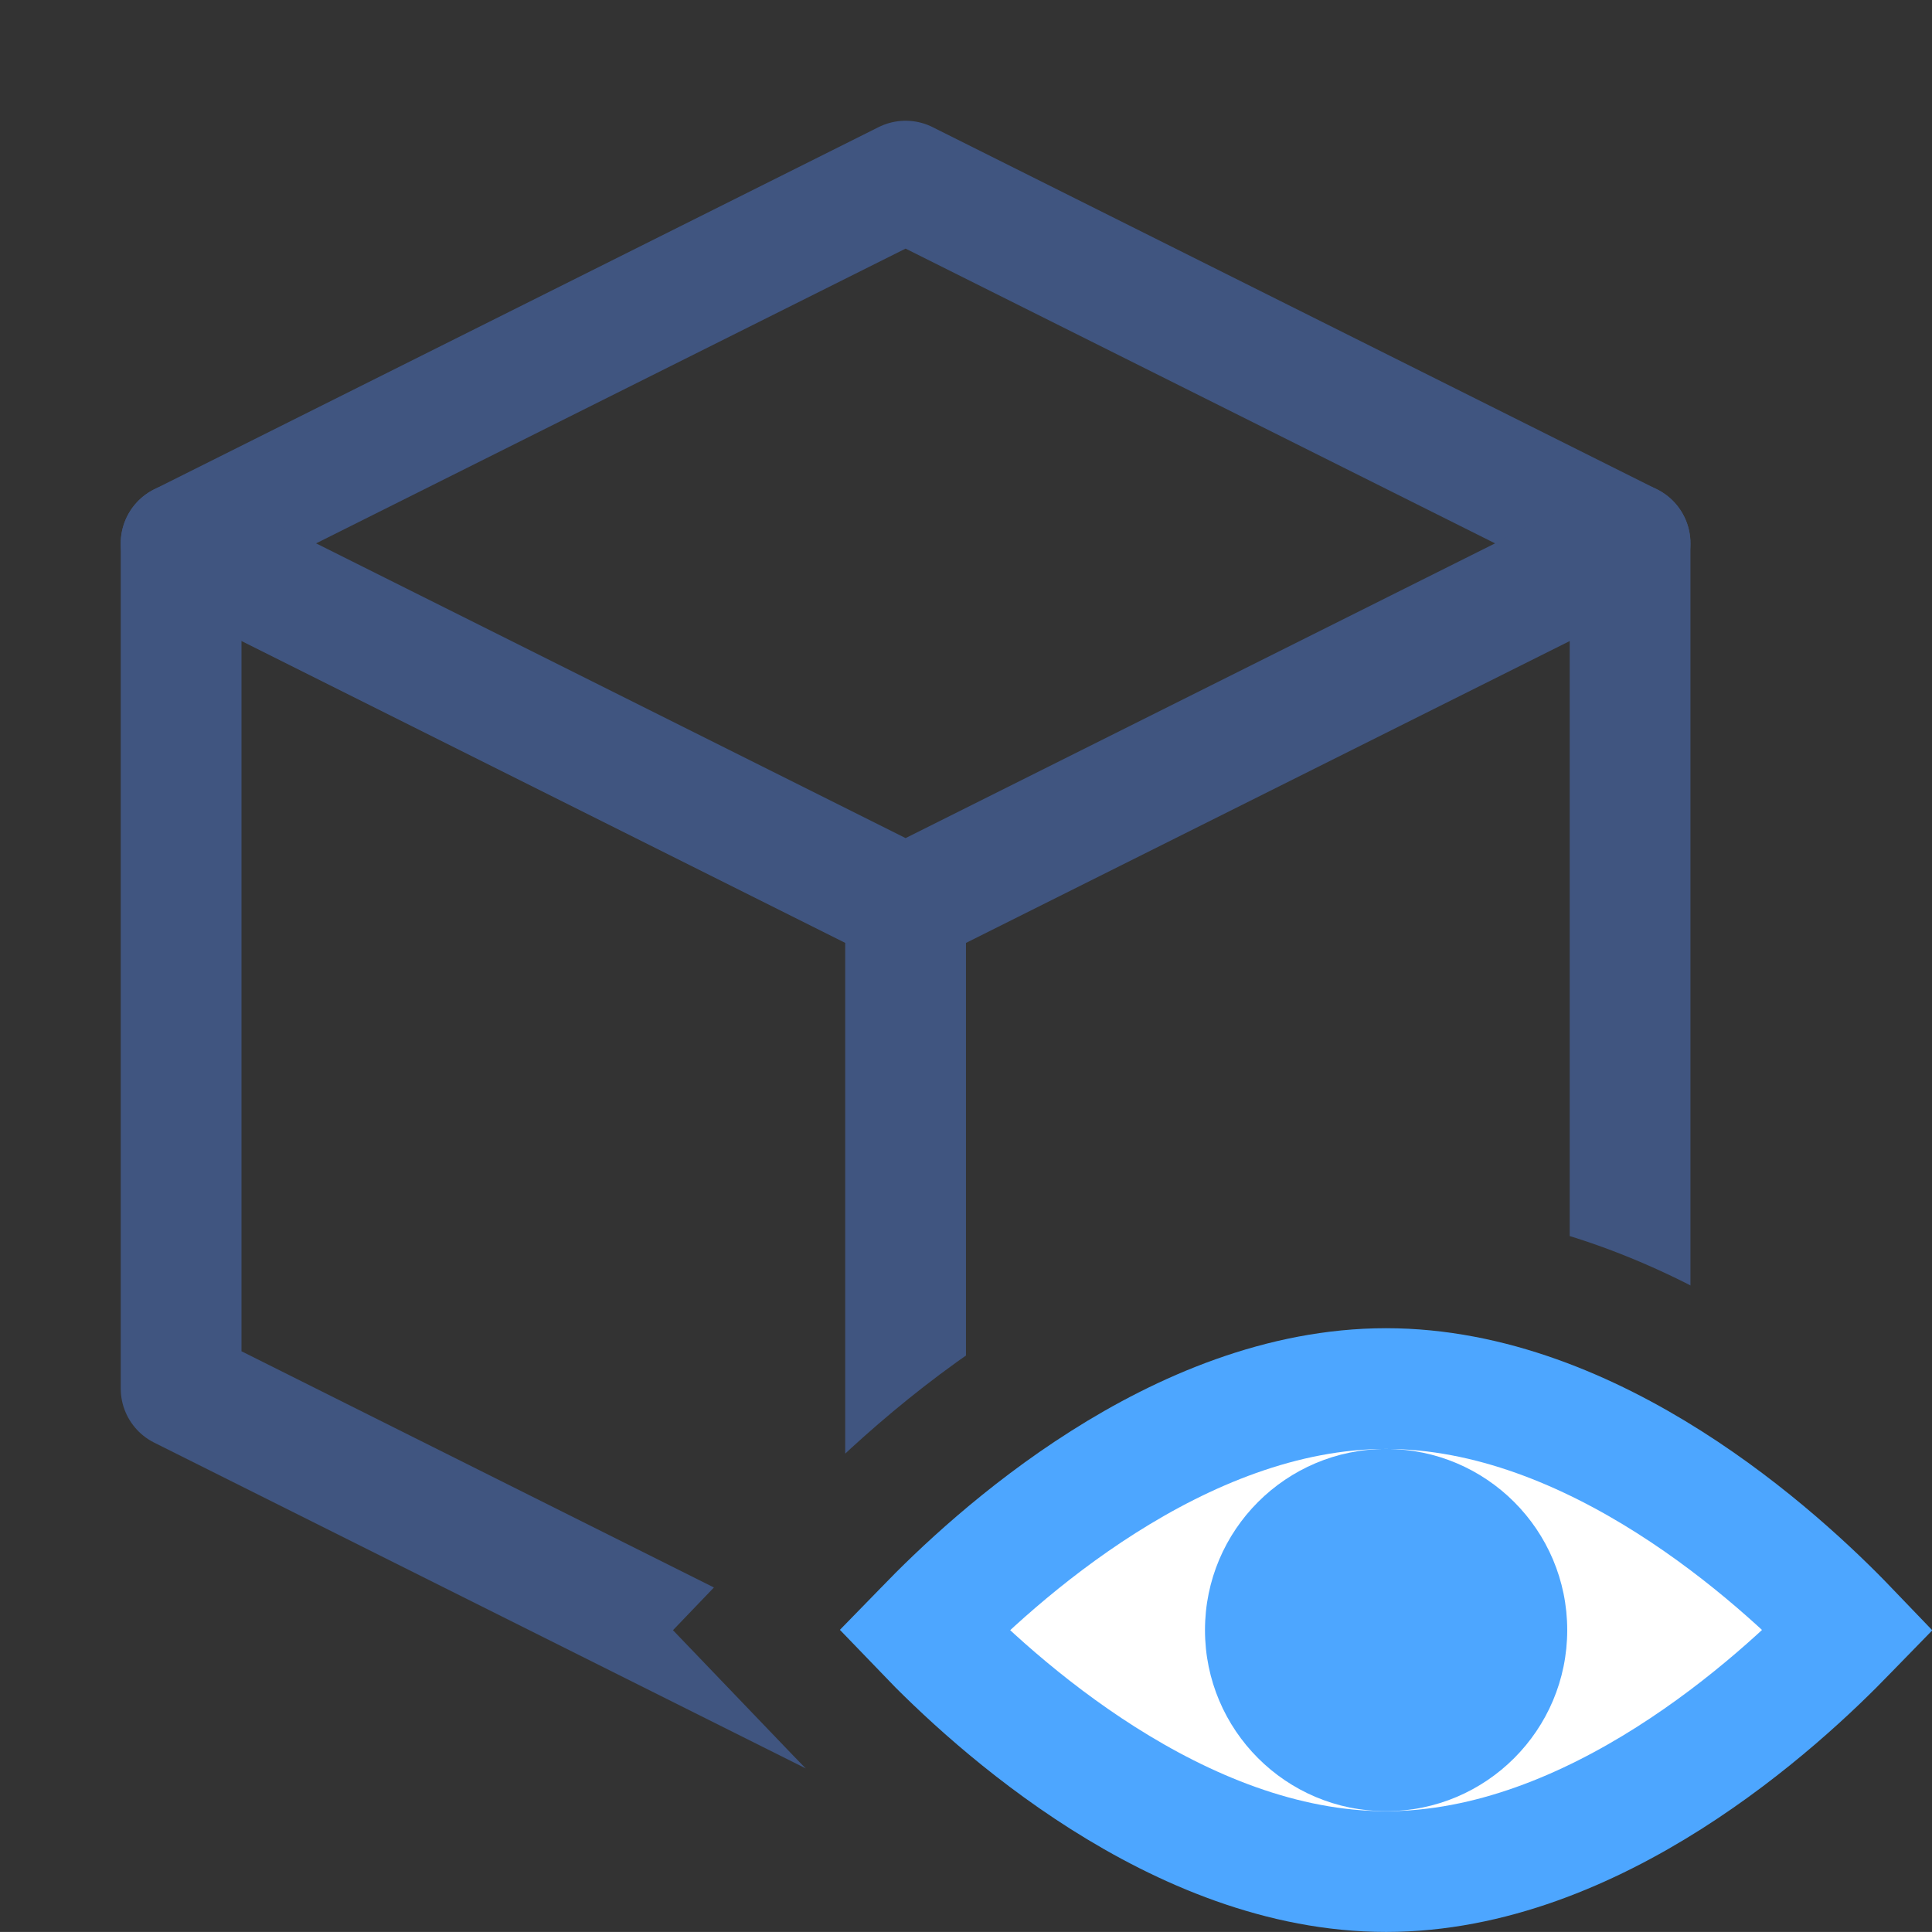 <?xml version="1.0" encoding="iso-8859-1"?>
<!-- Generator: Adobe Illustrator 22.0.0, SVG Export Plug-In . SVG Version: 6.00 Build 0)  -->
<svg version="1.1" xmlns="http://www.w3.org/2000/svg" xmlns:xlink="http://www.w3.org/1999/xlink" x="0px" y="0px"
	 viewBox="0 0 32.001 32" style="enable-background:new 0 0 32.001 32;" xml:space="preserve">
<rect x="0" y="0" width="32.001" height="32" fill="#333333" stroke="none"/>
<g id="_x37_15_x5F_Preview_x5F_32x32">
	<g>
		<defs>
			<path id="SVGID_1_" d="M13.138,29.078l-1.991-2.076l1.99-2.076C14.9,23.086,18.521,20,22.959,20c3.862,0,7.102,2.335,9.041,4.153
				V0H0v32h16.698C15.186,31.044,13.955,29.93,13.138,29.078z"/>
		</defs>
		<clipPath id="SVGID_2_">
			<use xlink:href="#SVGID_1_"  style="overflow:visible;"/>
		</clipPath>
		<g style="clip-path:url(#SVGID_2_);">
			
				<polygon style="fill:none;stroke:#405580;stroke-width:2;stroke-linecap:round;stroke-linejoin:round;stroke-miterlimit:10;" points="
				3,9 15,3 27,9 27,23 15,29 3,23 			"/>
			
				<polyline style="fill:none;stroke:#405580;stroke-width:2;stroke-linecap:round;stroke-linejoin:round;stroke-miterlimit:10;" points="
				3,9 15,15 27,9 			"/>
			
				<line style="fill:none;stroke:#405580;stroke-width:2;stroke-linecap:round;stroke-linejoin:round;stroke-miterlimit:10;" x1="15" y1="15" x2="15" y2="29"/>
		</g>
	</g>
	<g>
		<g>
			<path style="fill:#FFFFFF;" d="M22.959,31c-3.448,0-6.502-2.795-7.656-3.998L15.305,27c1.153-1.201,4.209-4,7.654-4
				c3.448,0,6.502,2.795,7.656,3.998L30.613,27C29.46,28.201,26.404,31,22.959,31z"/>
		</g>
		<circle style="fill:#4DA6FF;" cx="22.959" cy="27" r="3"/>
		<path style="fill:none;stroke:#4DA6FF;stroke-width:2;stroke-miterlimit:10;" d="M22.959,31c-3.448,0-6.502-2.795-7.656-3.998
			L15.305,27c1.153-1.202,4.209-4,7.654-4c3.448,0,6.502,2.795,7.656,3.998L30.613,27C29.46,28.202,26.404,31,22.959,31z"/>
	</g>
</g>
<g id="Layer_1">
</g>
</svg>
